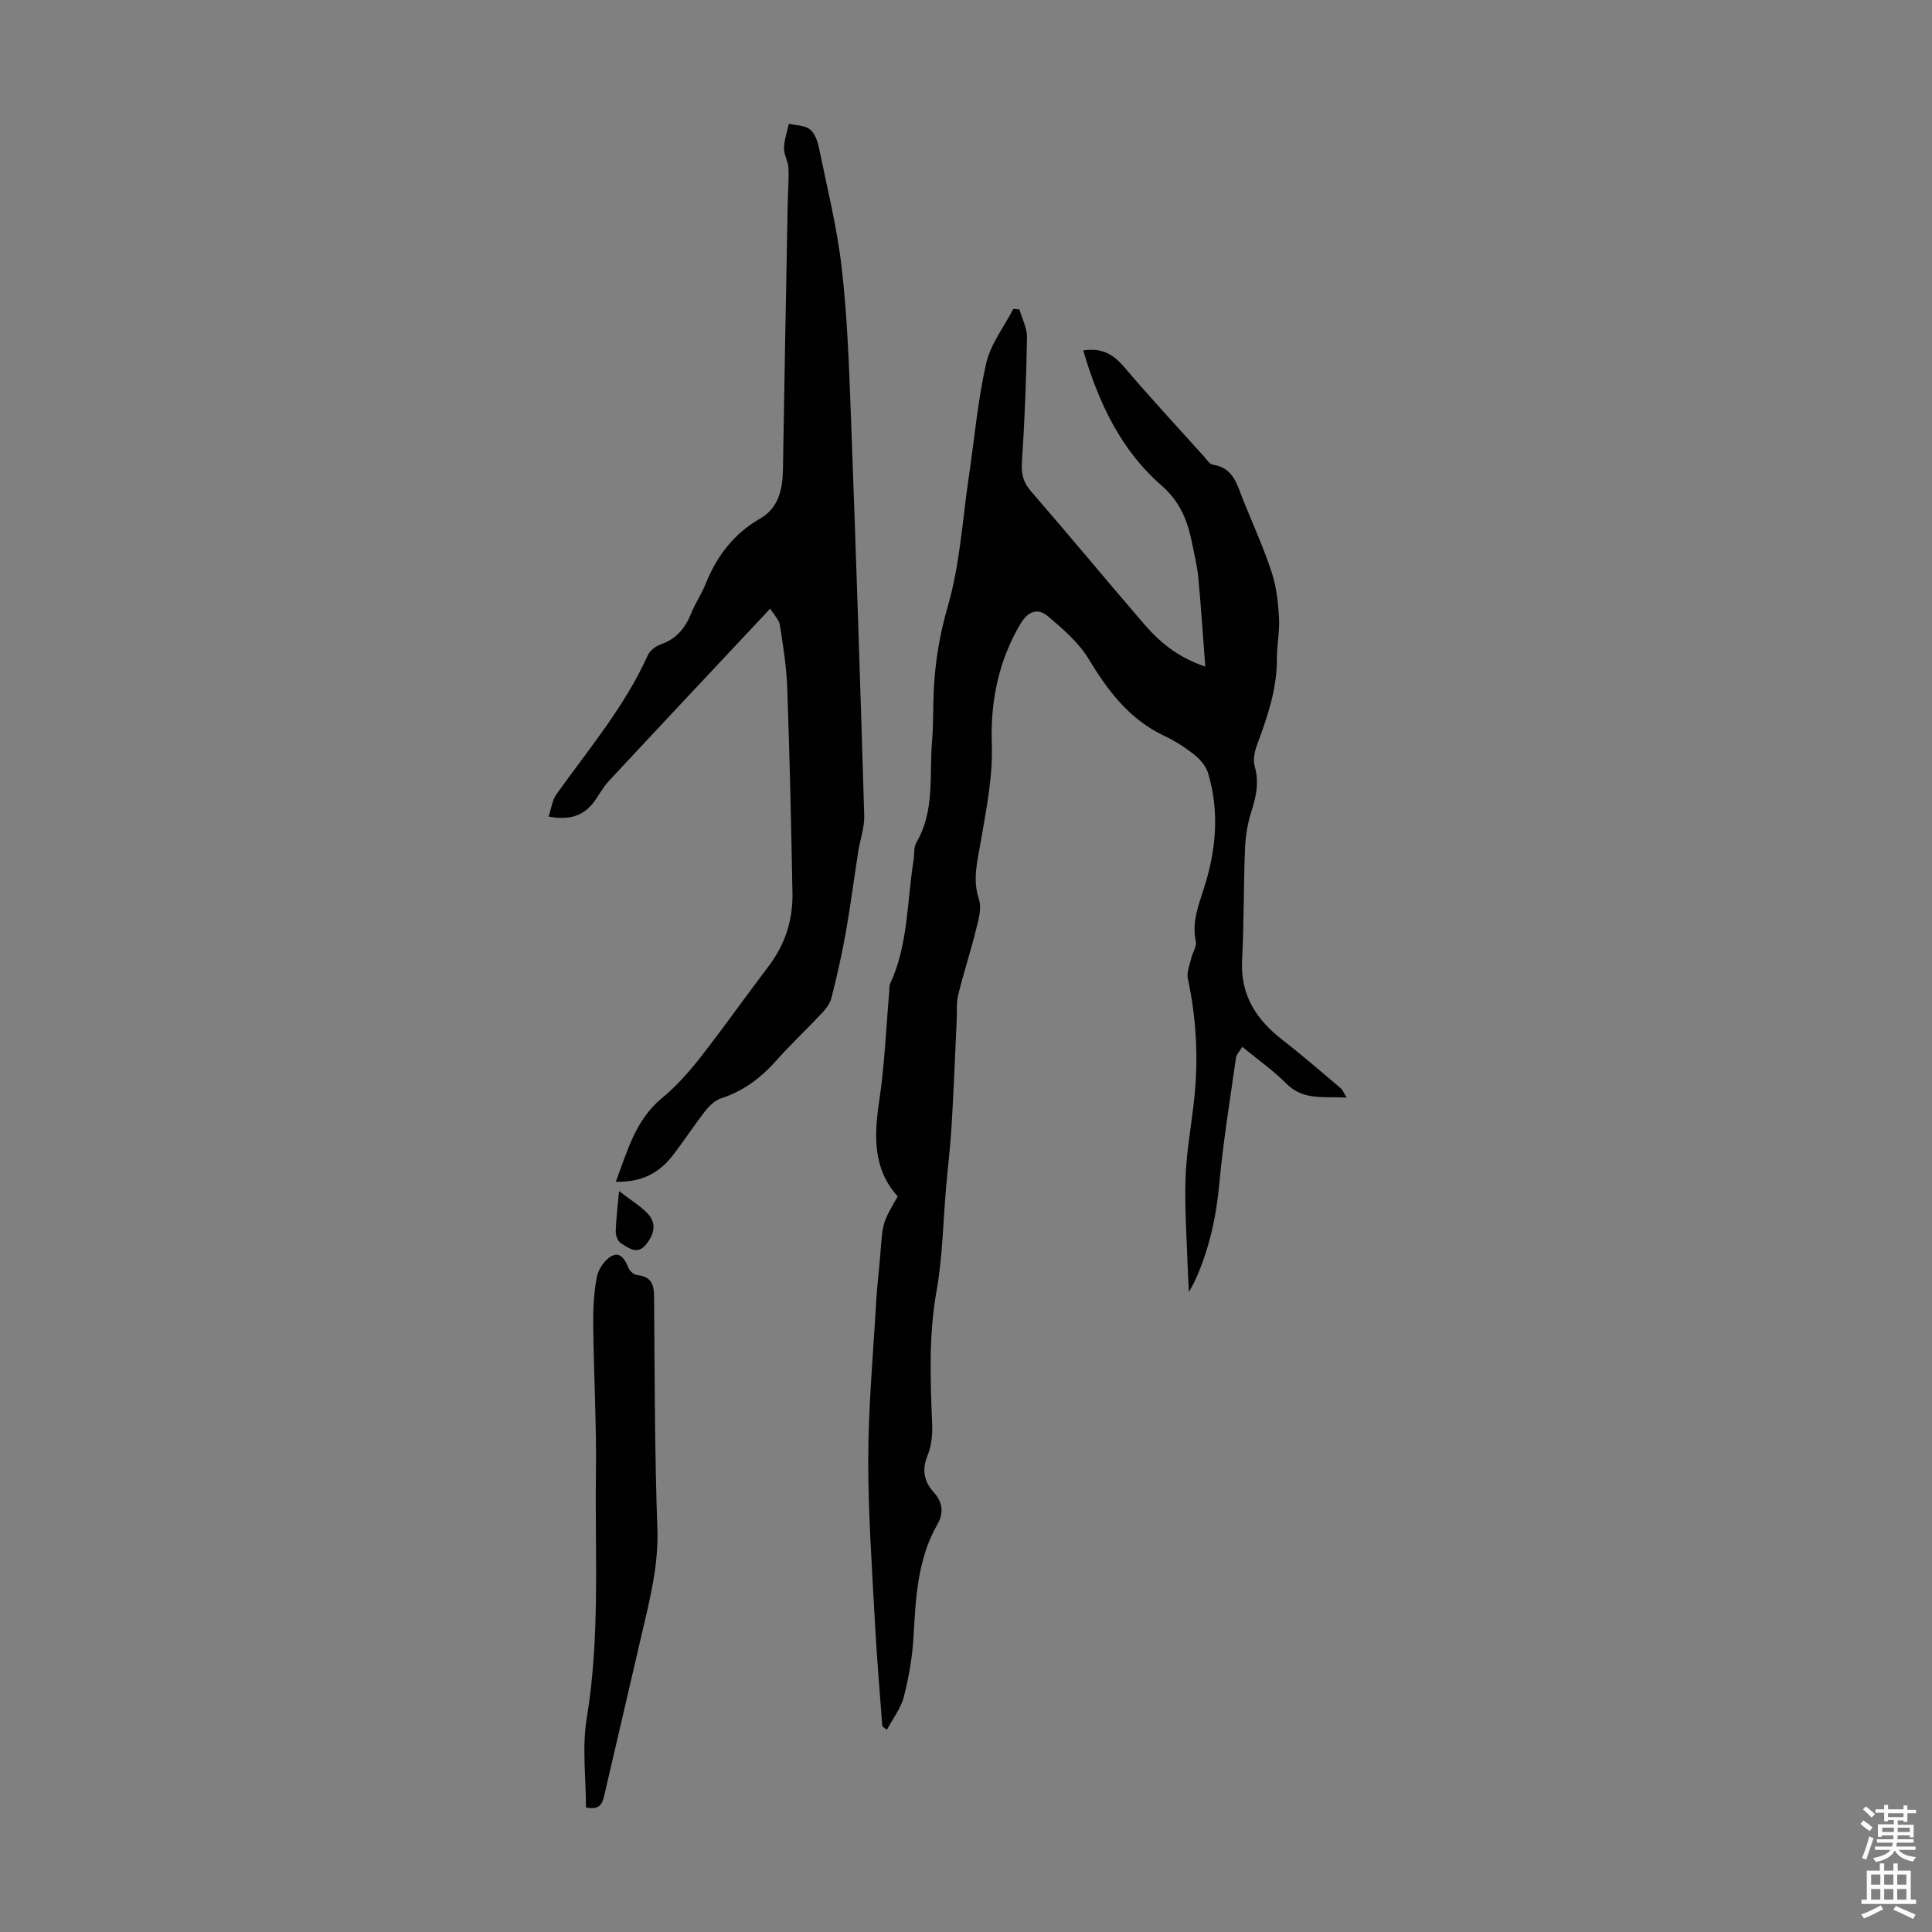 <svg enable-background="new 0 0 400 400" viewBox="0 0 400 400" xmlns="http://www.w3.org/2000/svg"><rect x="0" y="0" width="400" height="400" fill="#808080" stroke="none"/><g fill="#010102"><path d="m224.27 72.55c4.13-.62 6.43 1.01 8.62 3.6 5.29 6.23 10.86 12.22 16.32 18.29.59.66 1.21 1.67 1.93 1.78 4.31.64 5 4.24 6.27 7.36 2.02 4.97 4.22 9.88 5.9 14.97.98 2.98 1.32 6.23 1.5 9.39.16 2.77-.46 5.58-.44 8.37.04 6.29-1.95 12.07-4.09 17.85-.52 1.39-.9 3.14-.51 4.48.96 3.33.3 6.32-.71 9.47-.77 2.4-1.19 4.98-1.29 7.5-.31 7.71-.21 15.45-.61 23.16-.38 7.23 2.92 12.32 8.37 16.54 4.13 3.2 8.07 6.64 12.07 10.01.39.33.57.9 1.22 1.95-4.68-.35-8.92.69-12.51-2.93-2.72-2.75-5.94-4.99-9.1-7.6-.57.94-1.22 1.56-1.31 2.25-1.23 8.67-2.65 17.32-3.45 26.03-.64 7-2.11 13.67-5 20.05-.26.57-.59 1.1-1.3 2.42-.1-1.94-.17-3.01-.21-4.08-.2-6.49-.7-12.98-.49-19.45.18-5.56 1.24-11.09 1.82-16.64.86-8.3.42-16.53-1.34-24.7-.28-1.31.39-2.85.72-4.27.27-1.16 1.15-2.4.93-3.42-.86-3.97.54-7.46 1.7-11.09 2.51-7.82 3.23-15.79.84-23.77-.43-1.44-1.63-2.84-2.83-3.8-1.91-1.52-4.03-2.88-6.24-3.92-7.23-3.41-11.67-9.32-15.69-15.96-2.05-3.4-5.31-6.17-8.39-8.8-2.09-1.79-4.11-1.05-5.66 1.52-4.6 7.67-6.26 16.22-5.97 24.8.24 6.98-1.13 13.53-2.26 20.21-.68 4.04-1.8 7.9-.39 12.13.63 1.89-.17 4.39-.69 6.52-1.09 4.44-2.54 8.79-3.62 13.24-.41 1.7-.22 3.55-.31 5.33-.34 7.24-.62 14.48-1.05 21.71-.25 4.23-.76 8.44-1.13 12.65-.63 7.22-.73 14.54-2 21.64-1.65 9.27-1.26 18.48-.89 27.76.08 2.06-.17 4.3-.94 6.19-1.22 2.99-.79 5.43 1.28 7.69 1.85 2.02 2.05 4.35.8 6.51-4.19 7.28-4.55 15.28-5 23.36-.24 4.2-.98 8.43-2.02 12.5-.61 2.37-2.27 4.46-3.5 6.78-.64-.52-.93-.64-.95-.78-.54-7.22-1.16-14.45-1.54-21.68-.59-11.26-1.41-22.54-1.37-33.8.04-10.83 1.03-21.65 1.65-32.47.19-3.24.6-6.46.85-9.7.49-6.57.47-6.57 3.6-11.99-5.19-5.78-4.9-12.59-3.82-19.82 1.12-7.47 1.41-15.07 2.07-22.61.05-.55-.03-1.16.19-1.63 3.77-8.12 3.46-17.02 4.85-25.59.2-1.21-.01-2.64.57-3.62 3.87-6.58 2.66-13.9 3.25-20.94.29-3.45.19-6.94.35-10.4.27-6 1.22-11.74 2.93-17.64 2.5-8.62 3.01-17.82 4.34-26.78 1.16-7.84 1.84-15.79 3.6-23.49.9-3.97 3.68-7.51 5.61-11.24.42.04.84.07 1.26.11.55 1.94 1.61 3.88 1.57 5.81-.15 8.6-.48 17.2-1.05 25.79-.16 2.43.24 4.16 1.85 6.02 7.84 9.05 15.48 18.27 23.29 27.35 3.22 3.74 6.89 6.97 12.82 8.98-.5-6.52-.88-12.45-1.44-18.37-.23-2.44-.82-4.85-1.31-7.26-.93-4.61-2.44-8.5-6.39-11.94-8.37-7.3-12.98-17.14-16.13-27.89z"/><path d="m127.5 244.67c2.46-6.61 4.14-12.85 9.56-17.33 2.9-2.4 5.48-5.27 7.81-8.24 4.89-6.25 9.47-12.74 14.27-19.07 3.38-4.46 5.02-9.5 4.93-15.02-.25-14.2-.58-28.41-1.08-42.6-.15-4.34-.85-8.68-1.52-12.98-.17-1.1-1.18-2.06-2.01-3.42-11.49 12.26-22.52 23.99-33.49 35.78-1.2 1.29-2.01 2.95-3.1 4.37-2.21 2.86-5.15 3.68-9.29 2.9.56-1.67.74-3.37 1.6-4.58 6.68-9.37 14.16-18.19 18.94-28.82.44-.98 1.66-1.89 2.71-2.26 3.23-1.13 5.06-3.39 6.29-6.45.83-2.07 2.13-3.95 2.95-6.01 2.31-5.78 5.81-10.42 11.33-13.59 3.78-2.17 4.64-6.03 4.7-10.16.29-18.24.64-36.48.98-54.72.05-2.57.27-5.15.16-7.72-.06-1.37-.95-2.72-.92-4.07.04-1.69.64-3.37 1.01-5.05 1.46.34 3.22.29 4.31 1.12 1.02.77 1.62 2.42 1.9 3.78 1.7 8.31 3.78 16.6 4.74 25.01 1.16 10.21 1.52 20.52 1.9 30.8 1.03 27.51 1.93 55.03 2.75 82.54.07 2.47-.86 4.96-1.25 7.46-.87 5.6-1.59 11.22-2.58 16.79-.8 4.51-1.83 8.98-2.94 13.42-.28 1.12-1.06 2.21-1.87 3.08-3.14 3.35-6.5 6.49-9.54 9.92-3.19 3.59-6.81 6.34-11.43 7.84-1.26.41-2.44 1.53-3.29 2.61-2.34 2.99-4.41 6.2-6.74 9.21-2.72 3.52-6.26 5.6-11.79 5.46z"/><path d="m121.32 374.21c0-6.11-.84-12.45.16-18.48 2.78-16.81 1.68-33.69 1.9-50.54.14-10.27-.45-20.55-.56-30.83-.04-3.34.13-6.74.76-10.01.31-1.6 1.6-3.5 2.99-4.27 1.84-1.01 2.86.72 3.56 2.43.26.63 1.08 1.4 1.7 1.46 3.87.39 3.57 3.04 3.6 5.84.12 15.56.12 31.12.67 46.66.27 7.67-1.59 14.83-3.29 22.11-2.54 10.88-5.05 21.77-7.59 32.66-.42 1.72-.64 3.69-3.9 2.97z"/><path d="m128.17 246.6c2.42 1.87 4.42 3.07 5.96 4.7 1.92 2.04 1.25 4.32-.35 6.33-1.82 2.28-3.65.75-5.26-.26-.63-.4-1.06-1.61-1.04-2.43.06-2.44.38-4.87.69-8.34z"/></g><path d="m385.2 377.6.6-.7c.6.4 1.3.9 1.9 1.5l-.6.7c-.8-.5-1.4-1-1.9-1.5zm.3 7.1c.6-1.4 1.1-2.9 1.5-4.5.3.1.6.3.9.4-.5 1.4-1 2.9-1.5 4.4zm.2-10.1.6-.6c.7.5 1.3 1.1 1.9 1.6l-.7.7c-.6-.6-1.2-1.2-1.8-1.7zm8.4-.8h.8v.9h1.8v.7h-1.8v1.8h-.8v-.3h-1.2v.9h3.3v2.6h-.8v-.4h-2.5c0 .3 0 .6-.1.8h3.4v.7h-3.5c0 .3-.1.6-.1.8h4v.7h-3.5c.7.9 1.9 1.3 3.6 1.5-.2.2-.4.5-.6.9-1.9-.3-3.2-1.1-3.8-2.3-.5 1.1-1.8 2-3.9 2.4-.2-.3-.4-.5-.6-.8 1.9-.4 3.1-.9 3.6-1.7h-3.2v-.7h3.5c.1-.2.1-.5.2-.8h-3.3v-.7h3.4c0-.2 0-.5 0-.8h-2.4v.3h-.8v-2.6h3.3v-.9h-1.2v.3h-.8v-1.8h-1.8v-.7h1.8v-.9h.8v.9h3.2zm-4.4 5.5h2.4c0-.3 0-.6 0-.9h-2.4zm1.2-3.1h3.2v-.8h-3.2zm4.4 2.2h-2.4v.9h2.5v-.9z" fill="#fcfbfa"/><path d="m389.2 385.8h.9v1.5h1.9v-1.5h.9v1.5h2.7v6h1.1v.9h-11.3v-.9h1.1v-6h2.7zm.2 8.7.5.8c-1.2.6-2.5 1.3-4 1.9-.2-.3-.3-.6-.6-.8 1.6-.6 3-1.3 4.1-1.9zm-2-4.3h1.9v-2.1h-1.9zm0 3.1h1.9v-2.2h-1.9zm2.7-3.1h1.9v-2.1h-1.9zm0 3.1h1.9v-2.2h-1.9zm2.4 1.3c1.4.6 2.7 1.2 4.1 1.8l-.5.9c-1.5-.7-2.8-1.4-4.1-1.9zm2.2-6.5h-1.9v2.1h1.9zm-1.9 5.2h1.9v-2.2h-1.9z" fill="#fcfbfa"/></svg>